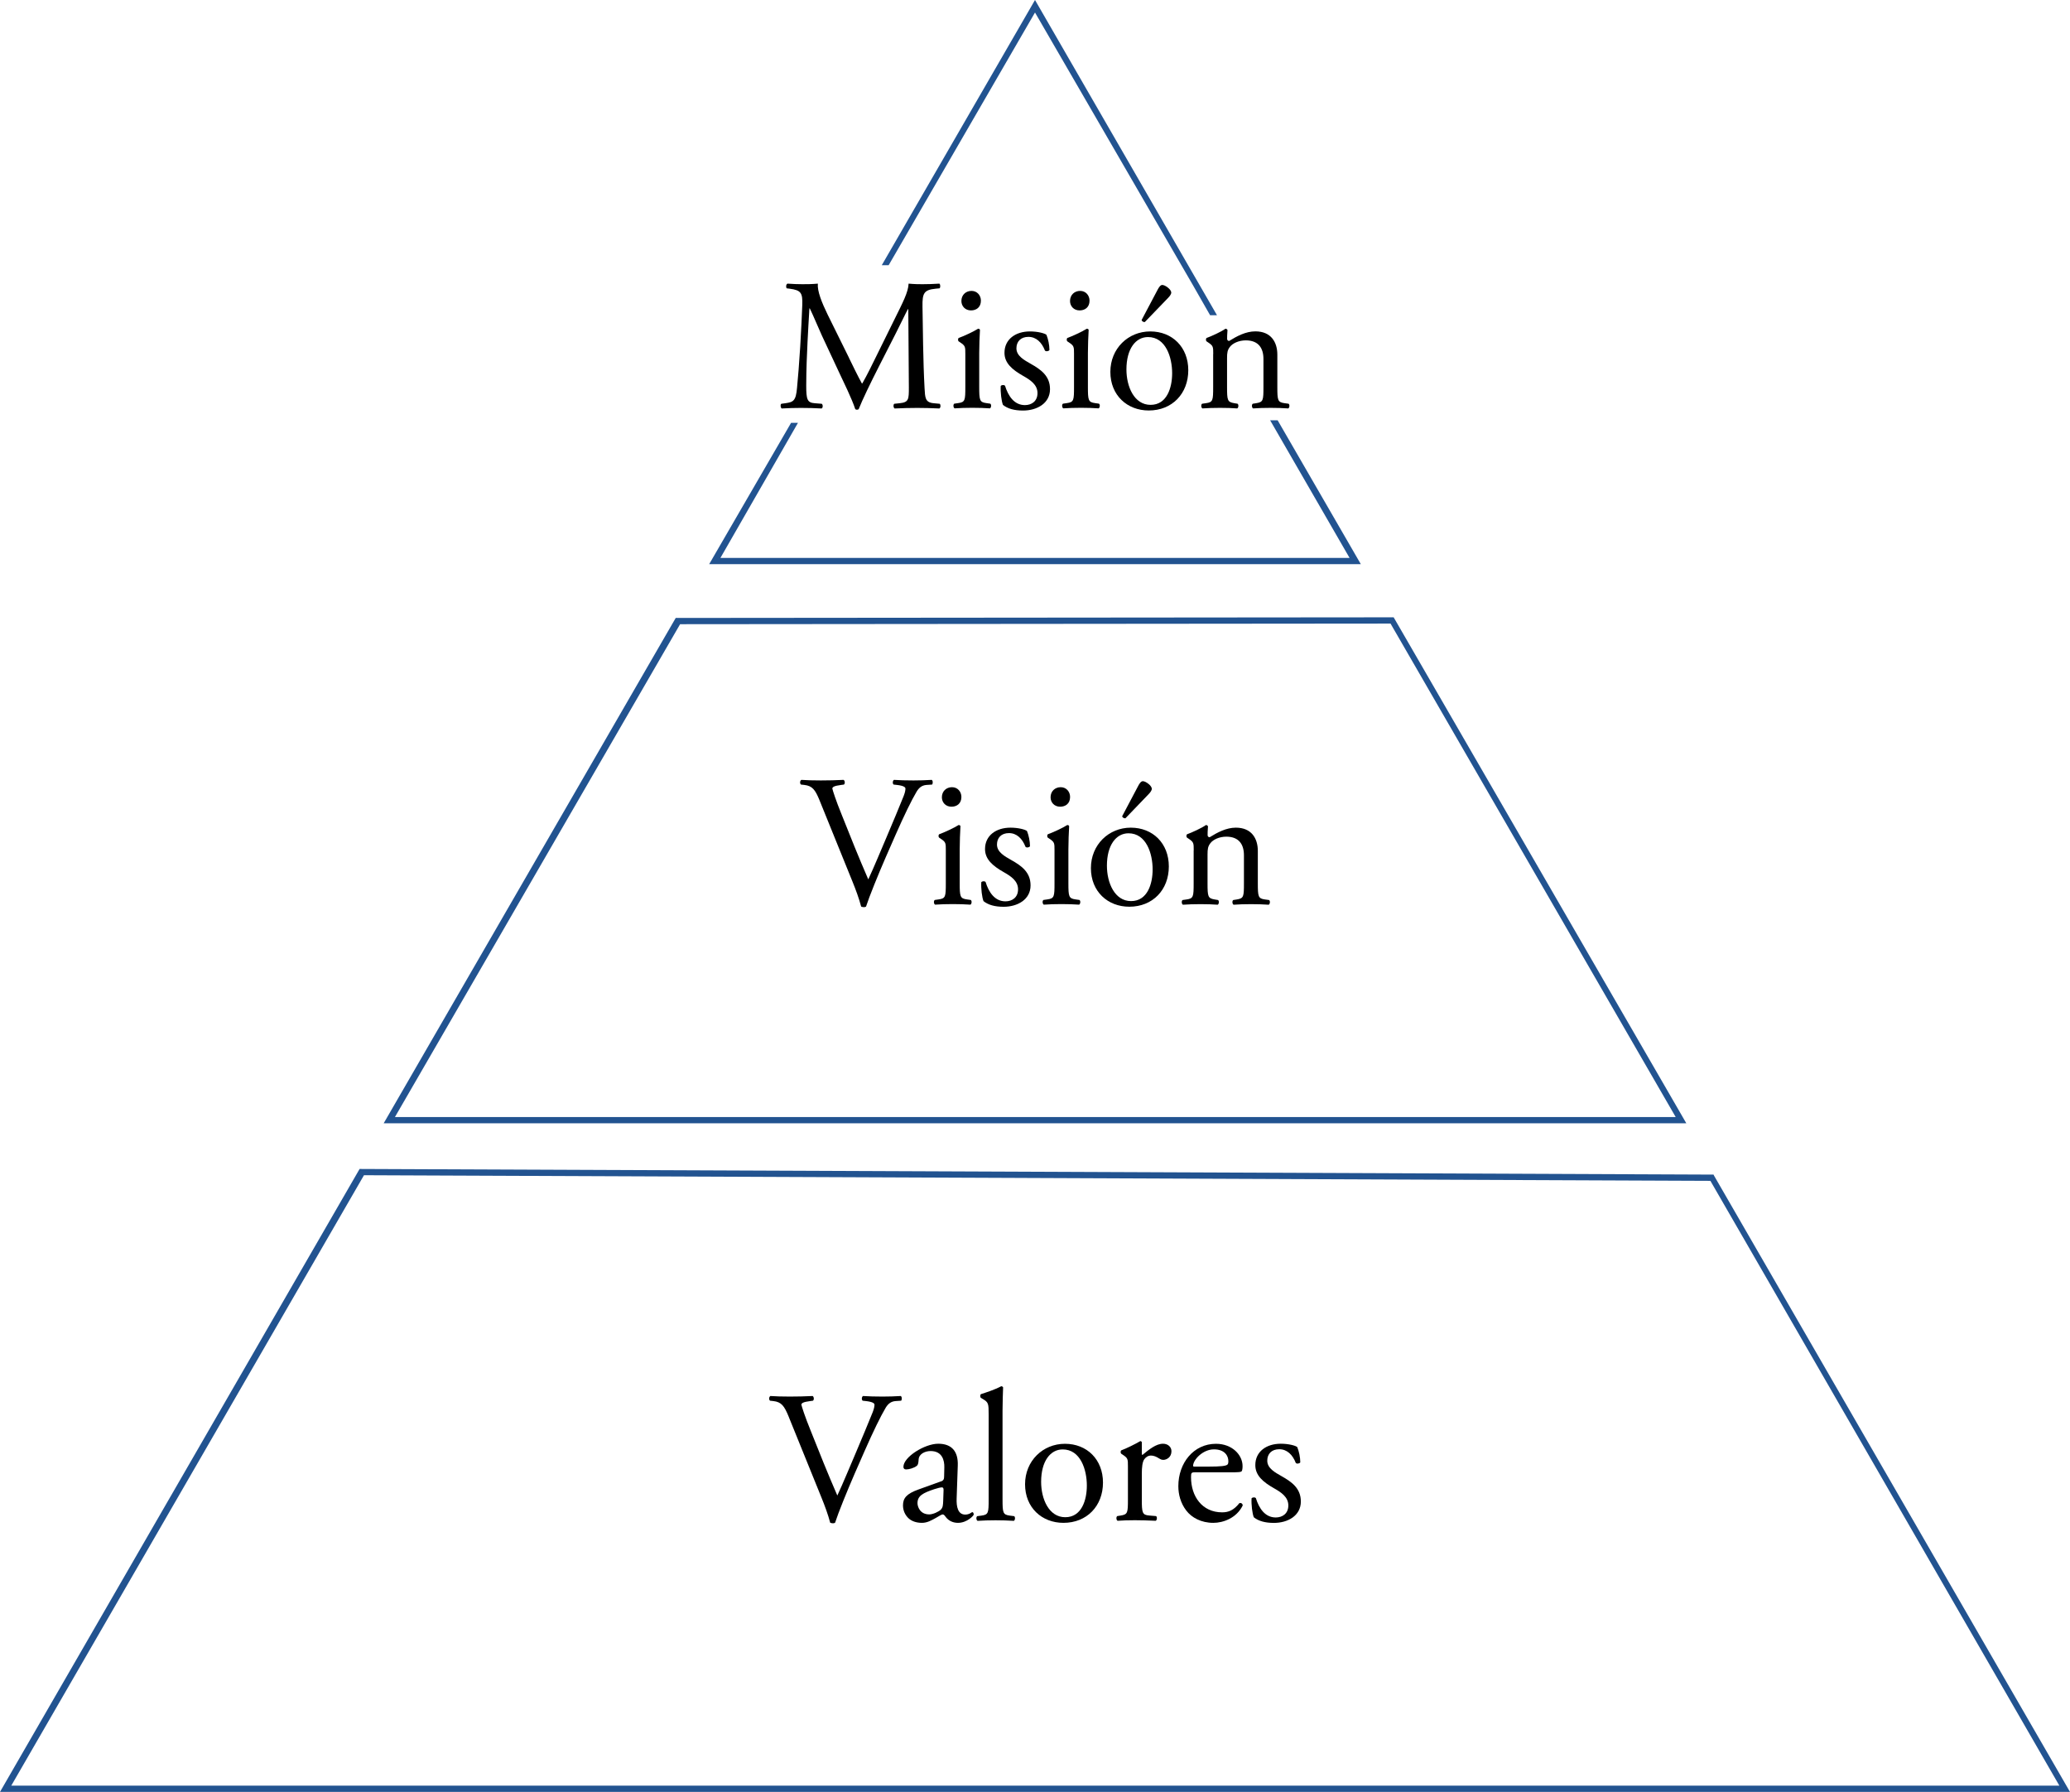 <?xml version="1.0" encoding="UTF-8"?> <svg xmlns="http://www.w3.org/2000/svg" id="_レイヤー_2" data-name="レイヤー 2" viewBox="0 0 331 286.5"><defs><style> .cls-1 { fill: #225390; } .cls-1, .cls-2 { stroke-width: 0px; } .cls-2 { fill: #000; } </style></defs><g id="_レイヤー_1-2" data-name="レイヤー 1"><g><path class="cls-1" d="M269.65,179.6H61.35l46.7-80.8h.3l114.5-.1,46.8,80.9ZM63.15,178.6h204.8l-45.6-78.9-113.6.1-45.6,78.8Z"></path><path class="cls-1" d="M331,286.5H0l57.5-99.6h.3l216.2.9.1.2,56.9,98.5ZM1.8,285.5h327.5l-55.8-96.7-215.3-.9L1.8,285.5Z"></path><g><polygon class="cls-1" points="165.5 2 190.7 45.5 193.5 50.4 194.6 50.4 165.5 0 141 42.4 142.1 42.4 165.5 2"></polygon><polygon class="cls-1" points="204.3 67.2 203.1 67.2 215.8 89.2 115.2 89.2 127.6 67.6 126.5 67.6 113.4 90.2 217.6 90.2 204.3 67.2"></polygon></g><g><path class="cls-2" d="M135.75,57.21c.69,1.41,1.35,2.79,2.07,4.1h.06c.81-1.41,1.56-2.97,2.31-4.49l2.82-5.72c1.35-2.73,2.22-4.37,2.28-5.75,1.02.09,1.65.09,2.25.09.75,0,1.74-.03,2.67-.09.18.12.18.63.03.75l-.63.06c-1.89.18-2.13.75-2.1,2.85.06,3.18.09,8.72.33,13.03.09,1.5.06,2.31,1.47,2.43l.96.09c.18.18.15.63-.06.75-1.23-.06-2.46-.09-3.54-.09s-2.4.03-3.62.09c-.21-.15-.24-.57-.06-.75l.87-.09c1.47-.15,1.47-.63,1.47-2.55l-.09-12.49h-.06c-.21.33-1.35,2.73-1.95,3.89l-2.67,5.24c-1.35,2.64-2.7,5.45-3.24,6.83-.06.09-.18.12-.3.12-.06,0-.21-.03-.27-.12-.51-1.59-1.95-4.52-2.64-5.99l-2.7-5.78c-.63-1.38-1.26-2.94-1.92-4.31h-.06c-.12,1.86-.21,3.6-.3,5.33-.09,1.83-.21,4.49-.21,7.04,0,2.22.18,2.7,1.35,2.79l1.14.09c.21.18.18.66-.03.75-1.02-.06-2.19-.09-3.33-.09-.96,0-2.04.03-3.06.09-.18-.15-.24-.6-.06-.75l.66-.09c1.26-.18,1.68-.36,1.86-2.46.18-1.98.33-3.63.51-6.59.15-2.49.27-5.03.33-6.68.06-1.89-.18-2.34-2.01-2.58l-.48-.06c-.15-.18-.12-.63.12-.75.9.06,1.62.09,2.37.09.69,0,1.5,0,2.49-.09-.12,1.17.63,3.03,1.56,4.94l3.42,6.92Z"></path><path class="cls-2" d="M154.36,56.61c0-1.17,0-1.32-.81-1.86l-.27-.18c-.12-.12-.12-.45.03-.54.69-.24,2.4-1.02,3.09-1.47.15,0,.27.06.3.18-.06,1.05-.12,2.49-.12,3.71v5.39c0,2.16.06,2.46,1.14,2.61l.63.09c.21.15.15.66-.06.75-.9-.06-1.77-.09-2.82-.09s-1.98.03-2.82.09c-.21-.09-.27-.6-.06-.75l.63-.09c1.11-.15,1.14-.45,1.14-2.61v-5.24ZM156.85,48.07c0,1.08-.75,1.56-1.59,1.56-.93,0-1.53-.69-1.53-1.5,0-.99.72-1.62,1.62-1.62s1.5.72,1.5,1.56Z"></path><path class="cls-2" d="M167.33,53.53c.27.66.48,1.62.48,2.43-.12.21-.57.27-.72.09-.51-1.32-1.41-2.19-2.64-2.19s-1.92.75-1.92,1.83c0,1.23,1.26,1.89,2.31,2.49,1.59.9,3.06,1.92,3.06,4.04,0,2.28-2.1,3.42-4.31,3.42-1.41,0-2.46-.3-3.21-.9-.24-.57-.42-2.04-.36-3.03.15-.18.54-.21.69-.03.51,1.65,1.47,3.09,3.18,3.09,1.08,0,2.01-.63,2.01-1.92,0-1.38-1.2-2.13-2.31-2.76-1.74-.99-2.97-2.04-2.97-3.68,0-2.19,1.8-3.42,4.07-3.42,1.26,0,2.37.3,2.64.54Z"></path><path class="cls-2" d="M171.74,56.61c0-1.17,0-1.32-.81-1.86l-.27-.18c-.12-.12-.12-.45.03-.54.69-.24,2.4-1.02,3.09-1.47.15,0,.27.06.3.18-.06,1.05-.12,2.49-.12,3.71v5.39c0,2.16.06,2.46,1.14,2.61l.63.09c.21.15.15.66-.06.75-.9-.06-1.77-.09-2.82-.09s-1.98.03-2.82.09c-.21-.09-.27-.6-.06-.75l.63-.09c1.11-.15,1.14-.45,1.14-2.61v-5.24ZM174.22,48.07c0,1.08-.75,1.56-1.59,1.56-.93,0-1.53-.69-1.53-1.5,0-.99.72-1.62,1.62-1.62s1.5.72,1.5,1.56Z"></path><path class="cls-2" d="M190.01,59.19c0,3.75-2.58,6.44-6.32,6.44-3.45,0-6.14-2.43-6.14-6.17s2.85-6.47,6.38-6.47,6.08,2.52,6.08,6.2ZM183.57,53.89c-1.98,0-3.45,1.89-3.45,5.18,0,2.73,1.23,5.66,3.86,5.66s3.45-2.76,3.45-5.06c0-2.55-1.02-5.78-3.86-5.78ZM183.06,51.49c-.21.03-.48-.12-.51-.33l2.58-4.88c.18-.33.42-.72.72-.72.21,0,.57.15.93.45.3.24.51.54.51.78,0,.18-.18.51-.48.81l-3.75,3.89Z"></path><path class="cls-2" d="M194,56.61c0-1.17,0-1.32-.81-1.86l-.27-.18c-.12-.12-.12-.45.03-.54.69-.24,2.4-1.02,3-1.47.12,0,.27.06.33.21-.06.69-.06,1.14-.06,1.41,0,.18.12.33.33.33,1.26-.78,2.67-1.53,4.19-1.53,2.49,0,3.51,1.71,3.51,3.72v5.15c0,2.16.06,2.46,1.14,2.61l.66.09c.21.15.15.66-.06.75-.9-.06-1.77-.09-2.82-.09s-1.98.03-2.79.09c-.21-.09-.27-.6-.06-.75l.57-.09c1.11-.18,1.14-.45,1.14-2.61v-4.46c0-1.71-.78-2.97-2.82-2.97-1.14,0-2.13.48-2.55,1.05-.39.51-.45.93-.45,1.8v4.58c0,2.16.06,2.43,1.14,2.61l.54.09c.21.15.15.66-.06.75-.81-.06-1.68-.09-2.73-.09s-1.98.03-2.82.09c-.21-.09-.27-.6-.06-.75l.63-.09c1.11-.15,1.14-.45,1.14-2.61v-5.24Z"></path></g><g><path class="cls-2" d="M131.05,127.96c-.69-1.68-1.14-2.31-2.43-2.46l-.54-.06c-.21-.18-.18-.6.06-.75.87.06,1.83.09,3.12.09s2.37-.03,3.63-.09c.21.12.27.57.06.75l-.45.06c-1.14.15-1.38.33-1.41.57.06.3.57,1.92,1.5,4.19,1.38,3.48,2.76,6.92,4.25,10.34.93-1.98,2.19-5.06,2.88-6.65.87-2.04,2.28-5.42,2.79-6.71.24-.63.27-.96.27-1.17s-.3-.45-1.35-.57l-.54-.06c-.21-.18-.15-.63.06-.75.84.06,1.98.09,3.12.09.99,0,1.92-.03,2.91-.09.21.12.21.6.06.75l-.9.06c-.72.06-1.17.42-1.56,1.05-.84,1.41-2.01,3.83-3.36,6.89l-1.62,3.69c-1.2,2.76-2.61,6.23-3.12,7.82-.09.06-.21.09-.33.09-.15,0-.3-.03-.45-.09-.33-1.26-.87-2.73-1.38-3.98l-5.27-13Z"></path><path class="cls-2" d="M151.24,135.96c0-1.17,0-1.32-.81-1.86l-.27-.18c-.12-.12-.12-.45.03-.54.69-.24,2.4-1.02,3.09-1.47.15,0,.27.06.3.18-.06,1.05-.12,2.49-.12,3.71v5.39c0,2.16.06,2.46,1.14,2.61l.63.09c.21.15.15.66-.06.75-.9-.06-1.77-.09-2.82-.09s-1.98.03-2.82.09c-.21-.09-.27-.6-.06-.75l.63-.09c1.11-.15,1.14-.45,1.14-2.61v-5.24ZM153.73,127.42c0,1.08-.75,1.56-1.59,1.56-.93,0-1.53-.69-1.53-1.5,0-.99.72-1.62,1.62-1.62s1.5.72,1.5,1.56Z"></path><path class="cls-2" d="M164.22,132.87c.27.66.48,1.62.48,2.43-.12.21-.57.27-.72.09-.51-1.32-1.41-2.19-2.64-2.19s-1.92.75-1.92,1.83c0,1.23,1.26,1.89,2.31,2.49,1.59.9,3.06,1.92,3.06,4.04,0,2.28-2.1,3.42-4.31,3.42-1.41,0-2.46-.3-3.21-.9-.24-.57-.42-2.04-.36-3.03.15-.18.54-.21.69-.03.51,1.65,1.47,3.09,3.18,3.09,1.08,0,2.01-.63,2.01-1.92,0-1.38-1.2-2.13-2.31-2.76-1.74-.99-2.97-2.04-2.97-3.68,0-2.19,1.8-3.42,4.07-3.42,1.26,0,2.37.3,2.64.54Z"></path><path class="cls-2" d="M168.62,135.96c0-1.17,0-1.32-.81-1.86l-.27-.18c-.12-.12-.12-.45.03-.54.69-.24,2.4-1.02,3.09-1.47.15,0,.27.06.3.18-.06,1.05-.12,2.49-.12,3.71v5.39c0,2.16.06,2.46,1.14,2.61l.63.09c.21.15.15.66-.06.75-.9-.06-1.77-.09-2.82-.09s-1.98.03-2.82.09c-.21-.09-.27-.6-.06-.75l.63-.09c1.11-.15,1.14-.45,1.14-2.61v-5.24ZM171.11,127.42c0,1.08-.75,1.56-1.59,1.56-.93,0-1.53-.69-1.53-1.5,0-.99.72-1.62,1.62-1.62s1.5.72,1.5,1.56Z"></path><path class="cls-2" d="M186.9,138.53c0,3.75-2.58,6.44-6.32,6.44-3.45,0-6.14-2.43-6.14-6.17s2.85-6.47,6.38-6.47,6.08,2.52,6.08,6.2ZM180.45,133.23c-1.98,0-3.45,1.89-3.45,5.18,0,2.73,1.23,5.66,3.86,5.66s3.45-2.76,3.45-5.06c0-2.55-1.02-5.78-3.86-5.78ZM179.95,130.83c-.21.03-.48-.12-.51-.33l2.58-4.88c.18-.33.42-.72.72-.72.21,0,.57.15.93.45.3.24.51.54.51.78,0,.18-.18.51-.48.81l-3.74,3.89Z"></path><path class="cls-2" d="M190.88,135.96c0-1.17,0-1.32-.81-1.86l-.27-.18c-.12-.12-.12-.45.03-.54.69-.24,2.4-1.02,3-1.47.12,0,.27.06.33.21-.06.69-.06,1.14-.06,1.41,0,.18.12.33.33.33,1.26-.78,2.67-1.53,4.19-1.53,2.49,0,3.51,1.71,3.51,3.72v5.15c0,2.16.06,2.46,1.14,2.61l.66.09c.21.15.15.66-.06.75-.9-.06-1.77-.09-2.82-.09s-1.98.03-2.79.09c-.21-.09-.27-.6-.06-.75l.57-.09c1.11-.18,1.14-.45,1.14-2.61v-4.46c0-1.71-.78-2.97-2.82-2.97-1.14,0-2.13.48-2.55,1.05-.39.51-.45.93-.45,1.8v4.58c0,2.16.06,2.43,1.14,2.61l.54.09c.21.15.15.66-.06.75-.81-.06-1.68-.09-2.73-.09s-1.98.03-2.82.09c-.21-.09-.27-.6-.06-.75l.63-.09c1.11-.15,1.14-.45,1.14-2.61v-5.24Z"></path></g><g><path class="cls-2" d="M126.1,226.47c-.69-1.68-1.14-2.31-2.43-2.46l-.54-.06c-.21-.18-.18-.6.06-.75.87.06,1.83.09,3.12.09s2.37-.03,3.63-.09c.21.12.27.57.06.75l-.45.06c-1.14.15-1.38.33-1.41.57.06.3.57,1.92,1.5,4.19,1.38,3.48,2.76,6.92,4.25,10.34.93-1.98,2.19-5.06,2.88-6.65.87-2.04,2.28-5.42,2.79-6.71.24-.63.27-.96.27-1.17s-.3-.45-1.35-.57l-.54-.06c-.21-.18-.15-.63.06-.75.84.06,1.98.09,3.12.09.99,0,1.92-.03,2.91-.09.21.12.21.6.06.75l-.9.06c-.72.06-1.17.42-1.56,1.05-.84,1.41-2.01,3.83-3.36,6.89l-1.62,3.69c-1.2,2.76-2.61,6.23-3.12,7.82-.09.06-.21.09-.33.09-.15,0-.3-.03-.45-.09-.33-1.26-.87-2.73-1.38-3.98l-5.27-13Z"></path><path class="cls-2" d="M150.46,236.86c.45-.15.51-.42.51-.87l.03-1.38c.03-1.11-.33-2.61-2.19-2.61-.84,0-1.86.42-1.92,1.35-.03.48-.06.84-.3,1.02-.45.36-1.26.57-1.71.57-.27,0-.42-.15-.42-.42,0-1.56,3.39-3.69,5.57-3.69s3.21,1.26,3.12,3.51l-.18,5.21c-.06,1.38.21,2.61,1.38,2.61.3,0,.57-.09.75-.18.15-.09.3-.21.39-.21.12,0,.21.18.21.39,0,.15-1.05,1.32-2.52,1.32-.72,0-1.44-.27-1.95-.93-.12-.18-.3-.42-.48-.42-.21,0-.57.27-1.17.6-.66.36-1.32.75-2.16.75s-1.59-.24-2.1-.69c-.57-.51-.93-1.26-.93-2.1,0-1.17.57-1.86,2.49-2.55l3.57-1.29ZM148.6,242.13c.6,0,1.53-.45,1.83-.75.36-.36.36-.78.39-1.41l.06-1.77c0-.33-.12-.39-.3-.39s-.69.12-1.23.3c-1.77.6-2.64,1.05-2.64,2.22,0,.51.36,1.8,1.89,1.8Z"></path><path class="cls-2" d="M160.31,239.71c0,2.16.06,2.46,1.14,2.61l.72.09c.21.15.15.66-.06.75-.99-.06-1.86-.09-2.91-.09s-1.98.03-2.88.09c-.21-.09-.27-.6-.06-.75l.69-.09c1.11-.15,1.14-.45,1.14-2.61v-13.54c0-1.77-.03-1.95-.93-2.49l-.3-.18c-.15-.09-.15-.51,0-.6.75-.24,2.16-.69,3.24-1.26.12,0,.24.06.3.18-.03.9-.09,2.4-.09,3.71v14.17Z"></path><path class="cls-2" d="M176.37,237.04c0,3.75-2.58,6.44-6.32,6.44-3.45,0-6.14-2.43-6.14-6.17s2.85-6.47,6.38-6.47,6.08,2.52,6.08,6.2ZM169.93,231.74c-1.98,0-3.45,1.89-3.45,5.18,0,2.73,1.23,5.66,3.86,5.66s3.45-2.76,3.45-5.06c0-2.55-1.02-5.78-3.86-5.78Z"></path><path class="cls-2" d="M180.36,234.46c0-1.17,0-1.32-.81-1.86l-.27-.18c-.12-.12-.12-.45.03-.54.69-.24,2.28-1.02,3.03-1.47.15.03.24.09.24.21v1.74c0,.15.03.24.09.27,1.05-.87,2.19-1.8,3.3-1.8.75,0,1.35.48,1.35,1.2,0,.99-.81,1.38-1.29,1.38-.3,0-.45-.09-.66-.21-.45-.3-.9-.48-1.32-.48-.48,0-.84.27-1.08.6-.3.42-.39,1.29-.39,2.31v4.07c0,2.16.06,2.52,1.2,2.61l1.08.09c.21.15.15.66-.06.75-1.41-.06-2.28-.09-3.33-.09s-1.98.03-2.76.09c-.21-.09-.27-.6-.06-.75l.57-.09c1.11-.18,1.14-.45,1.14-2.61v-5.24Z"></path><path class="cls-2" d="M191.26,235.39c-.78,0-.81.06-.81.81,0,3.03,1.77,5.6,4.97,5.6.99,0,1.83-.3,2.76-1.47.3-.09.51.09.54.36-.99,2.04-3.15,2.79-4.7,2.79-1.95,0-3.48-.84-4.34-1.98-.9-1.17-1.26-2.58-1.26-3.89,0-3.69,2.43-6.77,6.02-6.77,2.58,0,4.25,1.77,4.25,3.57,0,.42-.06.66-.12.78-.09.18-.51.21-1.77.21h-5.54ZM193.12,234.49c2.22,0,2.88-.12,3.12-.3.09-.06.18-.18.18-.57,0-.84-.57-1.89-2.31-1.89s-3.3,1.62-3.33,2.61c0,.06,0,.15.21.15h2.13Z"></path><path class="cls-2" d="M207.44,231.38c.27.66.48,1.62.48,2.43-.12.21-.57.27-.72.09-.51-1.32-1.41-2.19-2.64-2.19s-1.92.75-1.92,1.83c0,1.23,1.26,1.89,2.31,2.49,1.59.9,3.06,1.92,3.06,4.04,0,2.28-2.1,3.42-4.31,3.42-1.41,0-2.46-.3-3.21-.9-.24-.57-.42-2.04-.36-3.03.15-.18.54-.21.69-.03.51,1.65,1.47,3.09,3.18,3.09,1.08,0,2.01-.63,2.01-1.92,0-1.38-1.2-2.13-2.31-2.76-1.74-.99-2.97-2.04-2.97-3.69,0-2.19,1.8-3.42,4.07-3.42,1.26,0,2.37.3,2.64.54Z"></path></g></g></g></svg> 